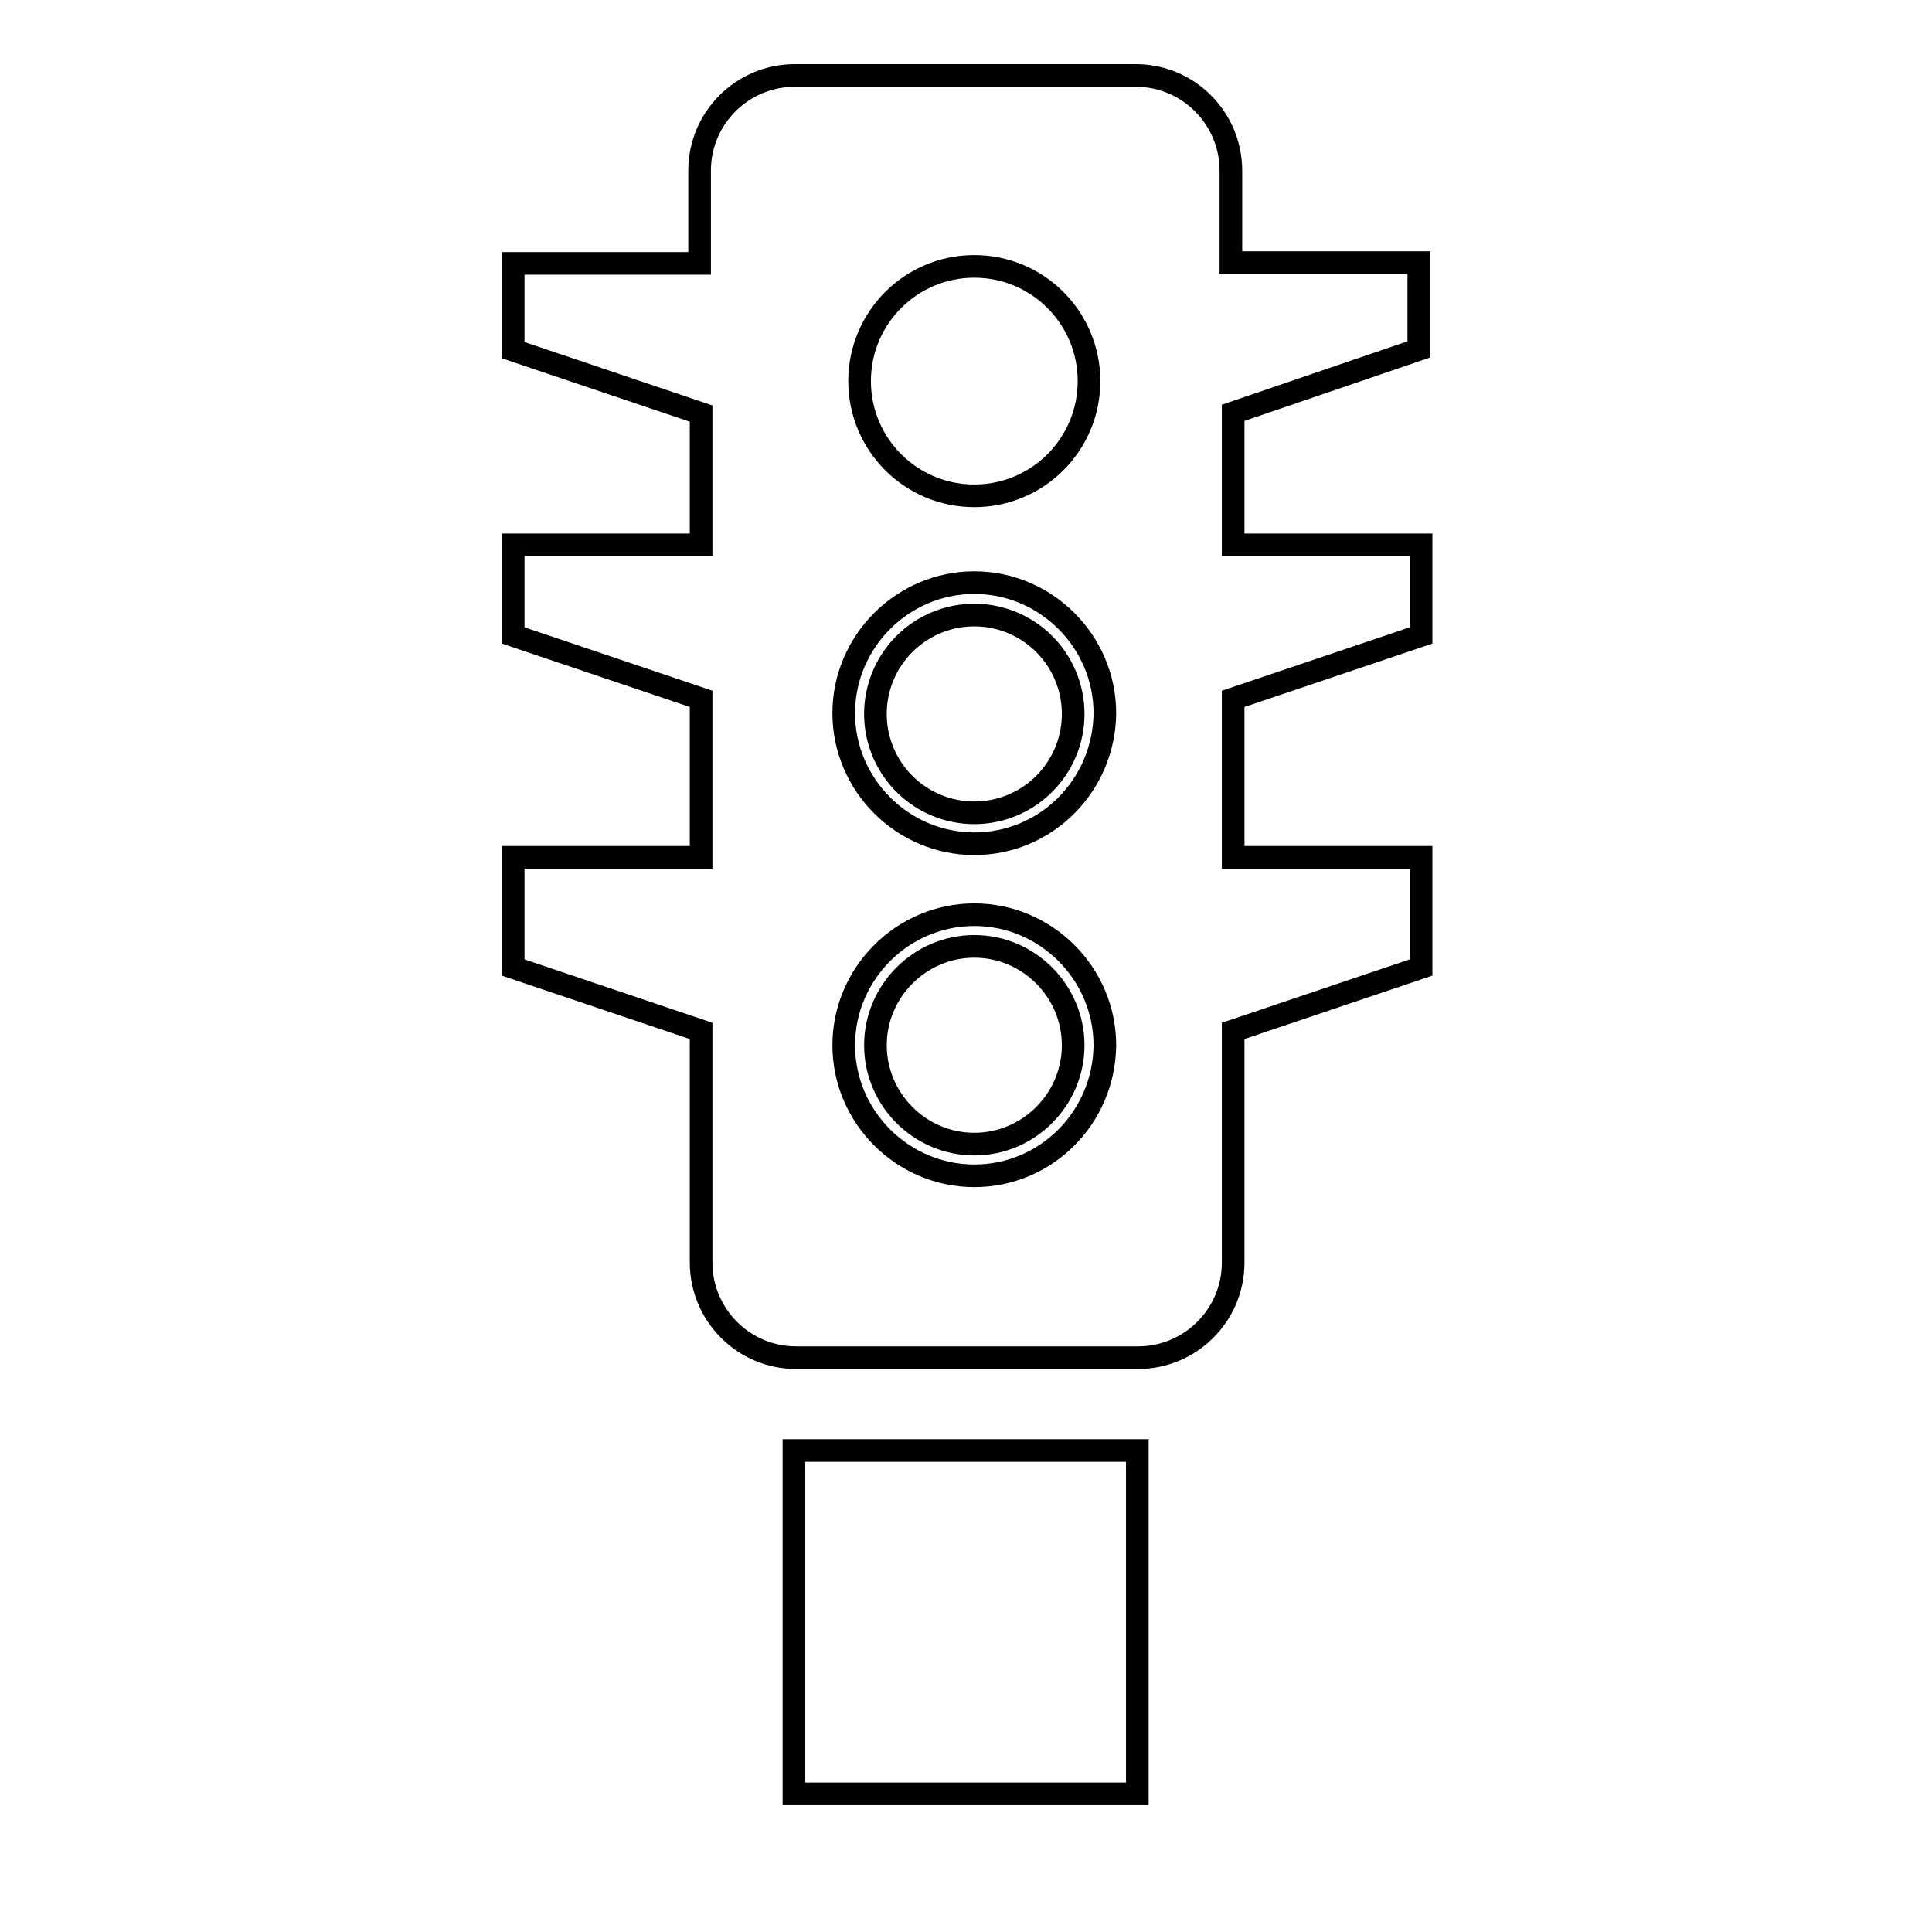 <?xml version="1.0" encoding="utf-8"?>
<!-- Svg Vector Icons : http://www.onlinewebfonts.com/icon -->
<!DOCTYPE svg PUBLIC "-//W3C//DTD SVG 1.1//EN" "http://www.w3.org/Graphics/SVG/1.1/DTD/svg11.dtd">
<svg version="1.1" xmlns="http://www.w3.org/2000/svg" xmlns:xlink="http://www.w3.org/1999/xlink" x="0px" y="0px" viewBox="0 0 256 256" enable-background="new 0 0 256 256" xml:space="preserve">
<g><g><g><g><path stroke-width="3" fill-opacity="0" stroke="#000000"  d="M129.1,125.4c-7.2,0-13.1,5.9-13.1,13.1c0,7.2,5.9,13.1,13.1,13.1s13.1-5.9,13.1-13.1C142.2,131.3,136.3,125.4,129.1,125.4z"/><path stroke-width="3" fill-opacity="0" stroke="#000000"  d="M116 94.6a13.1 13.1 0 1 0 26.2 0a13.1 13.1 0 1 0 -26.2 0z"/><path stroke-width="3" fill-opacity="0" stroke="#000000"  d="M188,46.3V34.8h-24.9V22.6c0-6.9-5.6-12.6-12.6-12.6h-45.2c-6.9,0-12.6,5.6-12.6,12.6v12.3H68v11.5l24.9,8.4v17.4H68v12l24.9,8.4v21H68v14.6l24.9,8.4v30.7c0,6.9,5.6,12.6,12.6,12.6h45.3c6.9,0,12.6-5.6,12.6-12.6v-30.7l24.9-8.4v-14.6h-24.9v-21l24.9-8.4v-12h-24.9V54.7L188,46.3z M129.1,35.3c8.4,0,15.2,6.8,15.2,15.2c0,8.4-6.8,15.2-15.2,15.2c-8.4,0-15.2-6.8-15.2-15.2C113.9,42.1,120.7,35.3,129.1,35.3z M129.1,155.8c-9.5,0-17.3-7.8-17.3-17.3c0-9.5,7.8-17.3,17.3-17.3c9.5,0,17.3,7.8,17.3,17.3C146.3,148.1,138.6,155.8,129.1,155.8z M129.1,111.8c-9.5,0-17.3-7.8-17.3-17.3c0-9.5,7.8-17.3,17.3-17.3c9.5,0,17.3,7.8,17.3,17.3C146.3,104.1,138.6,111.8,129.1,111.8z"/><path stroke-width="3" fill-opacity="0" stroke="#000000"  d="M105.2 192.2h45.5v45.5h-45.5z"/></g></g><g></g><g></g><g></g><g></g><g></g><g></g><g></g><g></g><g></g><g></g><g></g><g></g><g></g><g></g><g></g></g></g>
</svg>